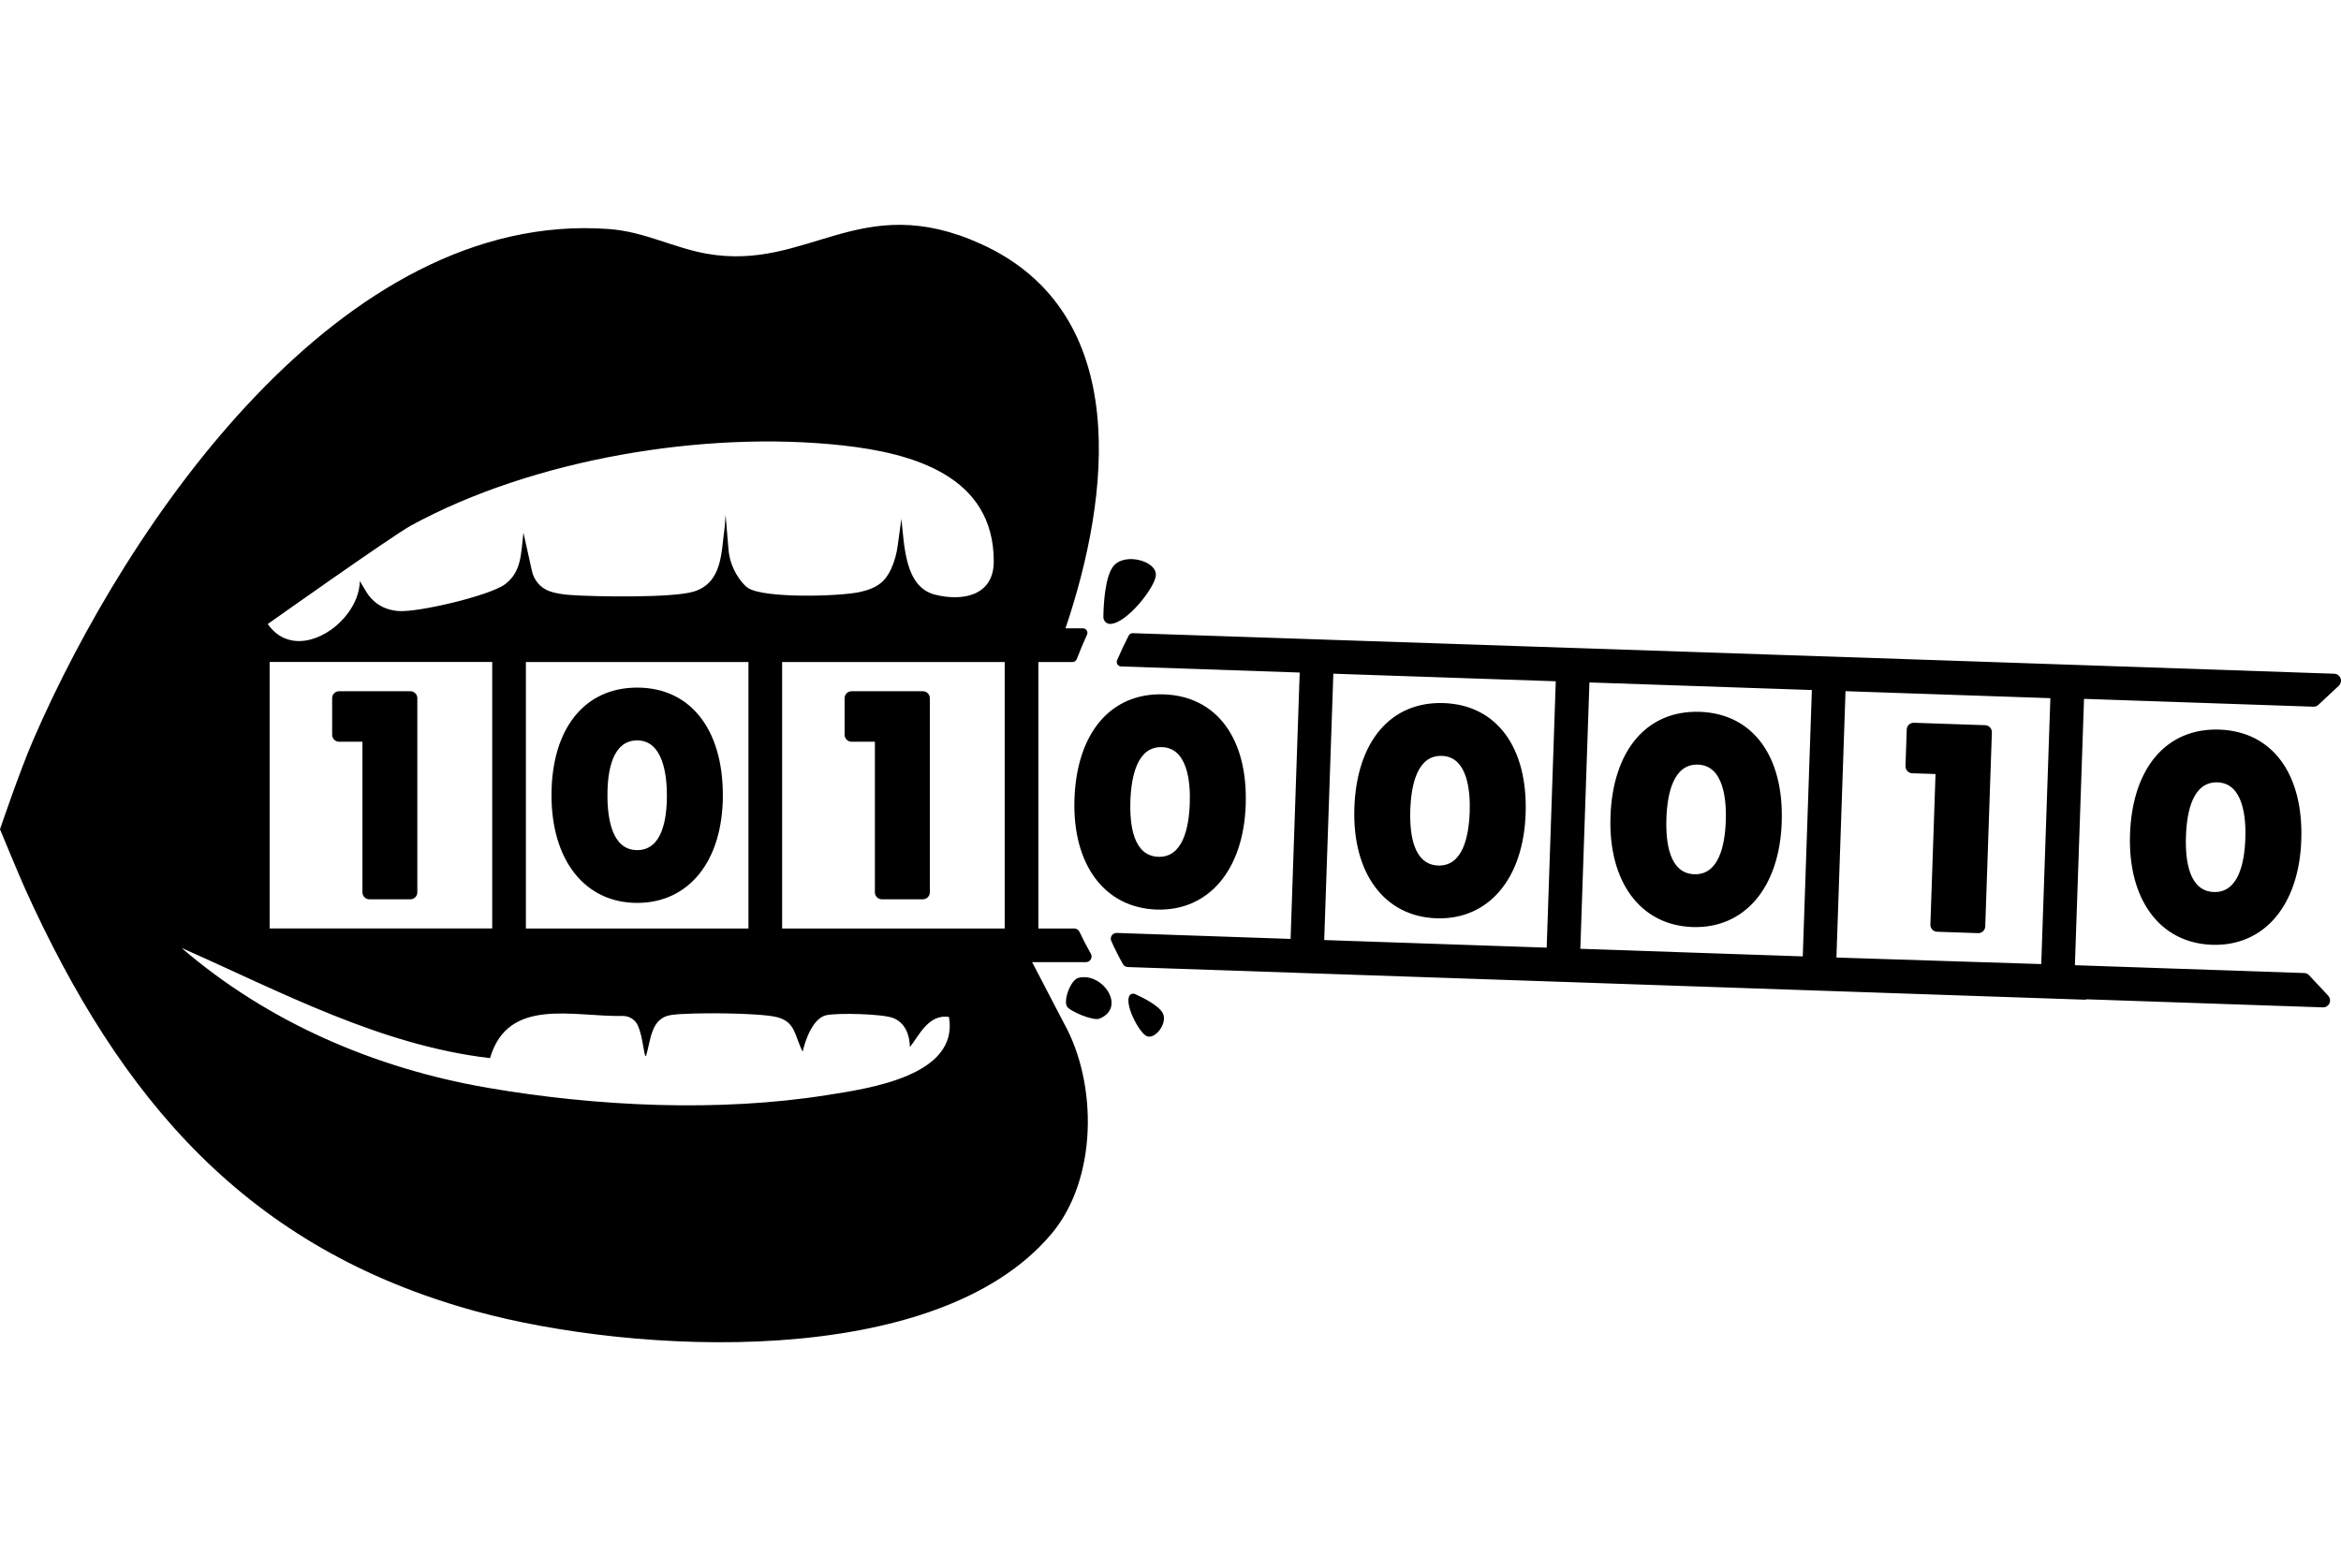 <svg version="1.2" xmlns="http://www.w3.org/2000/svg" viewBox="0 0 1270 851" width="1270" height="851">
	<style>
		.s0 { fill: #000000 } 
	</style>
	<g id="Layer_x0020_1">
		<path id="_13WF" class="s0" d="m559.94 522.13h29.18c2.37 0 3.85-2.57 2.65-4.63q-3.35-5.83-6.16-11.85c-0.52-1.08-1.6-1.79-2.8-1.79h-19.49v-95.48-49.14h10.84 7.71c1.02 0 1.91-0.63 2.29-1.59q2.55-6.69 5.54-13.19c0.75-1.63-0.44-3.49-2.23-3.49h-9.44c24.11-71.26 36.73-171.03-45.72-208.52-65.87-29.96-93.73 15.03-149.01 5.21-18.04-3.21-33.61-11.94-52.89-13.37-145.59-10.75-261.41 159.87-312.17 276.73-7.46 17.12-18.24 49.01-18.24 49.01 0 0 10.54 25.47 13.63 32.31 51.54 113.96 120.02 195.17 244.62 229.27 85.27 23.31 249.56 32.62 312.25-42.14 24.9-29.69 25.04-81.35 6.63-114.33-0.29-0.52-17.19-33.01-17.19-33.01zm572.21 20.16l128.04 4.38c1.78 0.06 3.37-1.15 3.79-2.93 0.31-1.25-0.14-2.58-1.03-3.53l-10.25-10.97c-0.66-0.71-1.61-1.17-2.6-1.2l-124.46-4.25 4.95-144.54 124.43 4.25c1 0.03 1.97-0.33 2.7-1l10.98-10.25c0.96-0.88 1.48-2.19 1.25-3.49-0.32-1.8-1.81-3.1-3.58-3.15l-213.67-7.29-438.13-14.72c-0.94-0.03-1.84 0.48-2.27 1.34q-3.35 6.54-6.27 13.31c-0.69 1.58 0.45 3.36 2.17 3.41 78.45 2.68 71.41 2.44 96.89 3.31l-4.94 144.55-94.34-3.24c-2.29-0.07-3.87 2.28-2.93 4.38q2.85 6.36 6.31 12.55c0.54 0.93 1.53 1.53 2.61 1.58l519.02 17.71q0.7 0.02 1.33-0.21zm67.87-29.59c28.21 0.97 47.23-21.35 48.43-56.81 1.24-36.02-15.81-58.99-44.43-59.96-28.67-0.98-47.24 20.78-48.48 56.78-1.2 35.48 16.26 59.03 44.48 59.99zm-584.27 26.74c-1.24-0.55-2.7 0-3.21 1.24-2.18 5.36 5.56 19.6 9.39 21.52 4.46 2.25 11.44-6.55 9.03-12.07-1.97-4.47-11.66-9.12-15.21-10.69zm-13.43-200.86c8.91-0.18 24.36-19.84 24.75-26.44 0.44-7.68-16.28-12.2-22.6-5.43-5.15 5.51-5.81 22.09-5.88 28.09-0.02 2.07 1.65 3.82 3.73 3.78zm505.07 184.59c-37.26-1.27-73.91-2.27-111.12-3.55l4.93-144.54 111.13 3.79zm-917.8-19.32h-43.31v-59.67-11.1-2.93-70.91c65.86 0 91.15 0 120.75 0v144.61h-76.45zm667.75 11.03l4.93-144.54 120.67 4.11-4.93 144.55zm193.54-9.26l22.23 0.77c2.08 0.07 3.82-1.57 3.89-3.65l3.6-105.3c0.08-2.08-1.56-3.83-3.64-3.9l-38.66-1.32c-2.07-0.07-3.82 1.56-3.89 3.63l-0.68 19.86c-0.07 2.09 1.55 3.83 3.64 3.91l12.66 0.42-2.79 81.69c-0.07 2.08 1.56 3.82 3.64 3.89zm135.01-51.88c0.46-13.56 3.8-29.63 17.15-29.18 13.99 0.47 15.46 19.27 15.07 30.4-0.46 13.52-3.82 29.56-17.1 29.1-13.35-0.47-15.59-16.75-15.12-30.32zm-346.81 60.52l-120.69-4.13 4.95-144.54 120.67 4.11zm79.09-11.19c28.2 0.97 47.22-21.35 48.42-56.82 1.25-36.01-15.8-58.99-44.43-59.96-28.66-0.98-47.23 20.79-48.47 56.79-1.2 35.48 16.25 59.02 44.48 59.99zm-14.14-58.96c0.46-13.55 3.82-29.63 17.15-29.18 13.99 0.48 15.46 19.26 15.07 30.4-0.45 13.52-3.81 29.55-17.1 29.09-13.35-0.46-15.58-16.74-15.12-30.31zm-124.81 54.21c28.23 0.96 47.23-21.34 48.44-56.81 1.22-36.01-15.79-59-44.45-59.97-28.67-0.98-47.23 20.79-48.46 56.8-1.21 35.47 16.25 59.01 44.47 59.98zm-14.12-58.95c0.46-13.56 3.81-29.64 17.14-29.18 14 0.47 15.46 19.27 15.08 30.39-0.48 13.53-3.81 29.55-17.1 29.11-13.33-0.46-15.6-16.75-15.12-30.32zm-479.8 64.49v-144.62h120.74v144.62c-29.75 0-16.3 0-120.74 0zm60.38-130.72c-28.67 0-46.49 22.38-46.49 58.41 0 35.48 18.25 58.42 46.49 58.42 28.24 0 46.47-22.94 46.47-58.42 0-36.03-17.8-58.41-46.47-58.41zm281.7 120.44c28.21 0.96 47.22-21.35 48.42-56.8 1.23-36.03-15.78-59-44.43-59.97-28.66-0.98-47.23 20.78-48.47 56.78-1.2 35.48 16.25 59.02 44.48 59.99zm-14.14-58.95c0.46-13.57 3.82-29.64 17.15-29.19 13.99 0.48 15.46 19.25 15.07 30.4-0.45 13.53-3.8 29.56-17.09 29.11-13.36-0.47-15.59-16.76-15.13-30.32zm-68.19 69.23h-3.87c-73.28 0-88.1 0-116.87 0v-144.62c144.04 0 69.22 0 120.74 0v128.71zm39.91 26.81c-4.05 1.08-8.17 11.96-6.13 15.5 1.45 2.54 14.26 8.05 17.72 6.59 14.83-6.21 1.3-25.52-11.59-22.09zm-361.87-245.55c66.14-36.05 159.08-51.6 233.89-43.42 38.13 4.19 82.21 16.5 82.14 63-0.01 18.56-16.8 21.8-31.85 18-16.71-4.18-16.6-27.42-18.28-41.11l-1.96 14.38c-0.58 4.37-1.72 8.67-3.55 12.68-3.1 6.75-7.31 10.42-16.72 12.56-11 2.5-52.15 3.61-60.92-2.12-3.81-2.49-9.82-11.04-10.6-20.63l-1.62-19.21c0 0-0.32 5.64-0.51 7.05-1.87 13.15-1.04 29.76-16.6 34.68-11.19 3.57-53.57 2.87-66.99 1.91-3.7-0.27-8.03-0.79-11.77-2.21-4.69-1.76-8.07-5.89-9.16-10.77l-4.62-20.83c-1.36 10.58-0.72 21.16-10.09 28.05-8.43 6.17-47.43 15.4-58.06 14.44-1.05-0.11-2.29-0.3-3.62-0.59-5.6-1.24-10.42-4.77-13.39-9.67l-3.61-5.97c-0.09 6.09-2.57 12.19-6.46 17.43-10.13 13.72-29.9 21.61-41.69 8.15q-0.94-1.05-1.79-2.29c0 0 67.62-47.95 77.83-53.51zm277.57 89.98h-38.69c-2.08 0-3.77 1.7-3.77 3.75v19.89c0 2.07 1.69 3.77 3.77 3.77h12.66v81.74c0 2.07 1.71 3.77 3.78 3.77h22.25c2.07 0 3.78-1.7 3.78-3.77v-105.4c0-2.05-1.71-3.75-3.78-3.75zm-316.69 27.41h12.65v81.74c0 2.07 1.69 3.77 3.77 3.77h22.24c2.09 0 3.77-1.7 3.77-3.77v-105.4c0-2.05-1.68-3.75-3.77-3.75h-38.66c-2.1 0-3.78 1.7-3.78 3.75v19.89c0 2.07 1.68 3.77 3.78 3.77zm161.71 58.81c-13.33 0-16.14-16.2-16.14-29.77 0-13.58 2.81-29.76 16.14-29.76 14.02 0 16.11 18.72 16.11 29.87 0 13.54-2.79 29.66-16.11 29.66zm103.33 132.89c-59.11 9.43-125.59 6.24-184.49-3.91-60.95-10.51-119.12-35.5-166.04-75.9 54.02 23.87 107.85 52.87 167.36 59.81 9.74-33.36 44.95-22.37 71.97-22.88 3.5-0.07 6.76 1.92 8.2 5.13 2.98 6.58 3.17 16.72 4.42 16.72 2.77-8.87 2.5-20.81 13.86-22.41 10.17-1.44 47.99-1.22 57.32 1.22 10.2 2.64 9.44 10.37 13.85 18.68 1.44-6.42 5.59-18.14 12.76-19.75 6.05-1.36 31.02-0.78 36.63 1.62 6.29 2.67 8.65 9.16 8.76 15.61 4.62-5.37 9.86-18.13 21.23-16.26 5.39 31.82-43.02 38.7-65.83 42.32z"/>
	</g>
</svg>